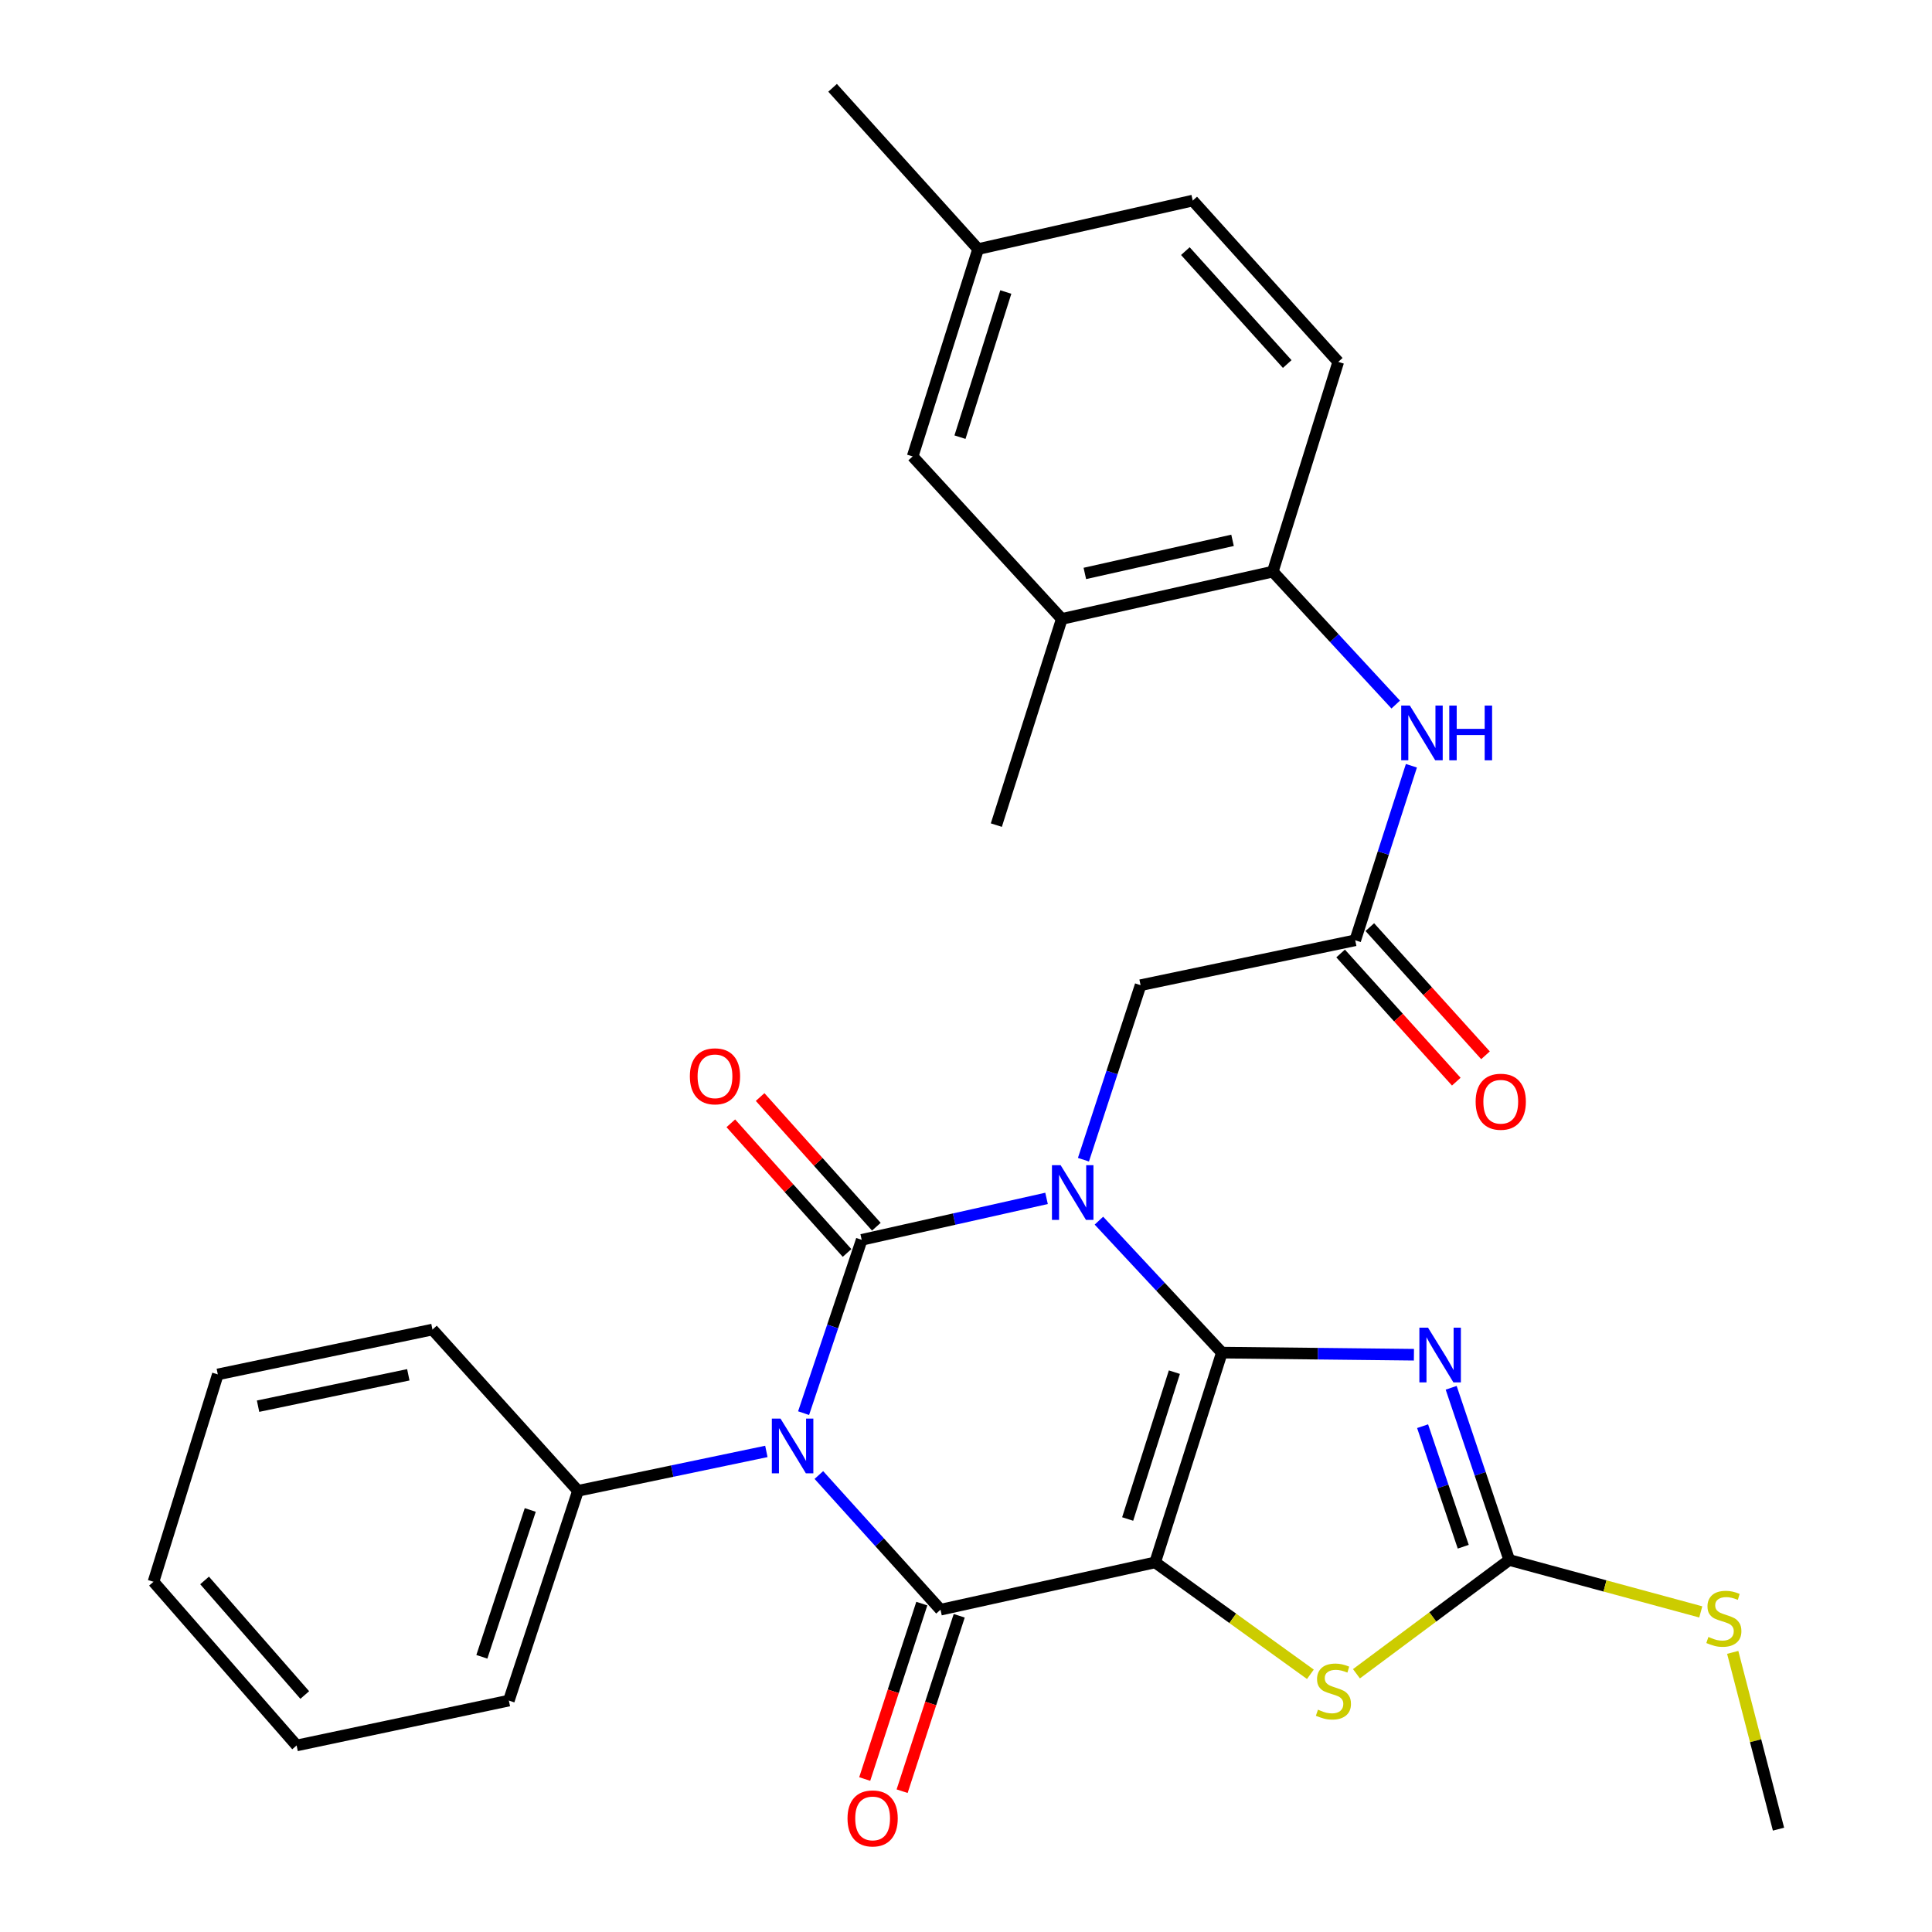 <?xml version='1.0' encoding='iso-8859-1'?>
<svg version='1.1' baseProfile='full'
              xmlns='http://www.w3.org/2000/svg'
                      xmlns:rdkit='http://www.rdkit.org/xml'
                      xmlns:xlink='http://www.w3.org/1999/xlink'
                  xml:space='preserve'
width='1000px' height='1000px' viewBox='0 0 1000 1000'>
<!-- END OF HEADER -->
<rect style='opacity:1.0;fill:#FFFFFF;stroke:none' width='1000' height='1000' x='0' y='0'> </rect>
<path class='bond-0' d='M 632.438,700.111 L 600.619,665.961' style='fill:none;fill-rule:evenodd;stroke:#000000;stroke-width:6px;stroke-linecap:butt;stroke-linejoin:miter;stroke-opacity:1' />
<path class='bond-0' d='M 600.619,665.961 L 568.8,631.811' style='fill:none;fill-rule:evenodd;stroke:#0000FF;stroke-width:6px;stroke-linecap:butt;stroke-linejoin:miter;stroke-opacity:1' />
<path class='bond-1' d='M 632.438,700.111 L 597.9,808.691' style='fill:none;fill-rule:evenodd;stroke:#000000;stroke-width:6px;stroke-linecap:butt;stroke-linejoin:miter;stroke-opacity:1' />
<path class='bond-1' d='M 607.853,710.226 L 583.676,786.231' style='fill:none;fill-rule:evenodd;stroke:#000000;stroke-width:6px;stroke-linecap:butt;stroke-linejoin:miter;stroke-opacity:1' />
<path class='bond-5' d='M 632.438,700.111 L 682.14,700.659' style='fill:none;fill-rule:evenodd;stroke:#000000;stroke-width:6px;stroke-linecap:butt;stroke-linejoin:miter;stroke-opacity:1' />
<path class='bond-5' d='M 682.14,700.659 L 731.843,701.206' style='fill:none;fill-rule:evenodd;stroke:#0000FF;stroke-width:6px;stroke-linecap:butt;stroke-linejoin:miter;stroke-opacity:1' />
<path class='bond-2' d='M 541.691,620.281 L 493.853,631.009' style='fill:none;fill-rule:evenodd;stroke:#0000FF;stroke-width:6px;stroke-linecap:butt;stroke-linejoin:miter;stroke-opacity:1' />
<path class='bond-2' d='M 493.853,631.009 L 446.016,641.737' style='fill:none;fill-rule:evenodd;stroke:#000000;stroke-width:6px;stroke-linecap:butt;stroke-linejoin:miter;stroke-opacity:1' />
<path class='bond-8' d='M 560.789,600.262 L 575.578,555.098' style='fill:none;fill-rule:evenodd;stroke:#0000FF;stroke-width:6px;stroke-linecap:butt;stroke-linejoin:miter;stroke-opacity:1' />
<path class='bond-8' d='M 575.578,555.098 L 590.366,509.933' style='fill:none;fill-rule:evenodd;stroke:#000000;stroke-width:6px;stroke-linecap:butt;stroke-linejoin:miter;stroke-opacity:1' />
<path class='bond-4' d='M 597.9,808.691 L 486.809,833.172' style='fill:none;fill-rule:evenodd;stroke:#000000;stroke-width:6px;stroke-linecap:butt;stroke-linejoin:miter;stroke-opacity:1' />
<path class='bond-6' d='M 597.9,808.691 L 638.077,837.653' style='fill:none;fill-rule:evenodd;stroke:#000000;stroke-width:6px;stroke-linecap:butt;stroke-linejoin:miter;stroke-opacity:1' />
<path class='bond-6' d='M 638.077,837.653 L 678.255,866.614' style='fill:none;fill-rule:evenodd;stroke:#CCCC00;stroke-width:6px;stroke-linecap:butt;stroke-linejoin:miter;stroke-opacity:1' />
<path class='bond-12' d='M 453.597,634.942 L 423.516,601.383' style='fill:none;fill-rule:evenodd;stroke:#000000;stroke-width:6px;stroke-linecap:butt;stroke-linejoin:miter;stroke-opacity:1' />
<path class='bond-12' d='M 423.516,601.383 L 393.435,567.825' style='fill:none;fill-rule:evenodd;stroke:#FF0000;stroke-width:6px;stroke-linecap:butt;stroke-linejoin:miter;stroke-opacity:1' />
<path class='bond-12' d='M 438.434,648.533 L 408.353,614.975' style='fill:none;fill-rule:evenodd;stroke:#000000;stroke-width:6px;stroke-linecap:butt;stroke-linejoin:miter;stroke-opacity:1' />
<path class='bond-12' d='M 408.353,614.975 L 378.272,581.417' style='fill:none;fill-rule:evenodd;stroke:#FF0000;stroke-width:6px;stroke-linecap:butt;stroke-linejoin:miter;stroke-opacity:1' />
<path class='bond-31' d='M 446.016,641.737 L 430.976,686.591' style='fill:none;fill-rule:evenodd;stroke:#000000;stroke-width:6px;stroke-linecap:butt;stroke-linejoin:miter;stroke-opacity:1' />
<path class='bond-31' d='M 430.976,686.591 L 415.936,731.444' style='fill:none;fill-rule:evenodd;stroke:#0000FF;stroke-width:6px;stroke-linecap:butt;stroke-linejoin:miter;stroke-opacity:1' />
<path class='bond-3' d='M 423.84,763.466 L 455.325,798.319' style='fill:none;fill-rule:evenodd;stroke:#0000FF;stroke-width:6px;stroke-linecap:butt;stroke-linejoin:miter;stroke-opacity:1' />
<path class='bond-3' d='M 455.325,798.319 L 486.809,833.172' style='fill:none;fill-rule:evenodd;stroke:#000000;stroke-width:6px;stroke-linecap:butt;stroke-linejoin:miter;stroke-opacity:1' />
<path class='bond-13' d='M 396.668,751.255 L 347.916,761.448' style='fill:none;fill-rule:evenodd;stroke:#0000FF;stroke-width:6px;stroke-linecap:butt;stroke-linejoin:miter;stroke-opacity:1' />
<path class='bond-13' d='M 347.916,761.448 L 299.165,771.642' style='fill:none;fill-rule:evenodd;stroke:#000000;stroke-width:6px;stroke-linecap:butt;stroke-linejoin:miter;stroke-opacity:1' />
<path class='bond-14' d='M 477.128,830.02 L 462.351,875.42' style='fill:none;fill-rule:evenodd;stroke:#000000;stroke-width:6px;stroke-linecap:butt;stroke-linejoin:miter;stroke-opacity:1' />
<path class='bond-14' d='M 462.351,875.42 L 447.575,920.82' style='fill:none;fill-rule:evenodd;stroke:#FF0000;stroke-width:6px;stroke-linecap:butt;stroke-linejoin:miter;stroke-opacity:1' />
<path class='bond-14' d='M 496.491,836.323 L 481.715,881.722' style='fill:none;fill-rule:evenodd;stroke:#000000;stroke-width:6px;stroke-linecap:butt;stroke-linejoin:miter;stroke-opacity:1' />
<path class='bond-14' d='M 481.715,881.722 L 466.938,927.122' style='fill:none;fill-rule:evenodd;stroke:#FF0000;stroke-width:6px;stroke-linecap:butt;stroke-linejoin:miter;stroke-opacity:1' />
<path class='bond-7' d='M 751.125,718.315 L 766.152,762.88' style='fill:none;fill-rule:evenodd;stroke:#0000FF;stroke-width:6px;stroke-linecap:butt;stroke-linejoin:miter;stroke-opacity:1' />
<path class='bond-7' d='M 766.152,762.88 L 781.178,807.446' style='fill:none;fill-rule:evenodd;stroke:#000000;stroke-width:6px;stroke-linecap:butt;stroke-linejoin:miter;stroke-opacity:1' />
<path class='bond-7' d='M 736.338,738.19 L 746.856,769.386' style='fill:none;fill-rule:evenodd;stroke:#0000FF;stroke-width:6px;stroke-linecap:butt;stroke-linejoin:miter;stroke-opacity:1' />
<path class='bond-7' d='M 746.856,769.386 L 757.374,800.583' style='fill:none;fill-rule:evenodd;stroke:#000000;stroke-width:6px;stroke-linecap:butt;stroke-linejoin:miter;stroke-opacity:1' />
<path class='bond-30' d='M 702.095,866.336 L 741.636,836.891' style='fill:none;fill-rule:evenodd;stroke:#CCCC00;stroke-width:6px;stroke-linecap:butt;stroke-linejoin:miter;stroke-opacity:1' />
<path class='bond-30' d='M 741.636,836.891 L 781.178,807.446' style='fill:none;fill-rule:evenodd;stroke:#000000;stroke-width:6px;stroke-linecap:butt;stroke-linejoin:miter;stroke-opacity:1' />
<path class='bond-18' d='M 781.178,807.446 L 830.745,820.883' style='fill:none;fill-rule:evenodd;stroke:#000000;stroke-width:6px;stroke-linecap:butt;stroke-linejoin:miter;stroke-opacity:1' />
<path class='bond-18' d='M 830.745,820.883 L 880.312,834.319' style='fill:none;fill-rule:evenodd;stroke:#CCCC00;stroke-width:6px;stroke-linecap:butt;stroke-linejoin:miter;stroke-opacity:1' />
<path class='bond-9' d='M 590.366,509.933 L 701.457,486.696' style='fill:none;fill-rule:evenodd;stroke:#000000;stroke-width:6px;stroke-linecap:butt;stroke-linejoin:miter;stroke-opacity:1' />
<path class='bond-10' d='M 701.457,486.696 L 715.999,441.524' style='fill:none;fill-rule:evenodd;stroke:#000000;stroke-width:6px;stroke-linecap:butt;stroke-linejoin:miter;stroke-opacity:1' />
<path class='bond-10' d='M 715.999,441.524 L 730.541,396.351' style='fill:none;fill-rule:evenodd;stroke:#0000FF;stroke-width:6px;stroke-linecap:butt;stroke-linejoin:miter;stroke-opacity:1' />
<path class='bond-17' d='M 693.898,493.518 L 723.834,526.69' style='fill:none;fill-rule:evenodd;stroke:#000000;stroke-width:6px;stroke-linecap:butt;stroke-linejoin:miter;stroke-opacity:1' />
<path class='bond-17' d='M 723.834,526.69 L 753.77,559.863' style='fill:none;fill-rule:evenodd;stroke:#FF0000;stroke-width:6px;stroke-linecap:butt;stroke-linejoin:miter;stroke-opacity:1' />
<path class='bond-17' d='M 709.016,479.875 L 738.952,513.048' style='fill:none;fill-rule:evenodd;stroke:#000000;stroke-width:6px;stroke-linecap:butt;stroke-linejoin:miter;stroke-opacity:1' />
<path class='bond-17' d='M 738.952,513.048 L 768.888,546.221' style='fill:none;fill-rule:evenodd;stroke:#FF0000;stroke-width:6px;stroke-linecap:butt;stroke-linejoin:miter;stroke-opacity:1' />
<path class='bond-11' d='M 722.423,364.683 L 690.61,330.278' style='fill:none;fill-rule:evenodd;stroke:#0000FF;stroke-width:6px;stroke-linecap:butt;stroke-linejoin:miter;stroke-opacity:1' />
<path class='bond-11' d='M 690.61,330.278 L 658.797,295.873' style='fill:none;fill-rule:evenodd;stroke:#000000;stroke-width:6px;stroke-linecap:butt;stroke-linejoin:miter;stroke-opacity:1' />
<path class='bond-15' d='M 658.797,295.873 L 549.584,320.354' style='fill:none;fill-rule:evenodd;stroke:#000000;stroke-width:6px;stroke-linecap:butt;stroke-linejoin:miter;stroke-opacity:1' />
<path class='bond-15' d='M 637.961,279.675 L 561.512,296.812' style='fill:none;fill-rule:evenodd;stroke:#000000;stroke-width:6px;stroke-linecap:butt;stroke-linejoin:miter;stroke-opacity:1' />
<path class='bond-19' d='M 658.797,295.873 L 692.678,187.305' style='fill:none;fill-rule:evenodd;stroke:#000000;stroke-width:6px;stroke-linecap:butt;stroke-linejoin:miter;stroke-opacity:1' />
<path class='bond-23' d='M 299.165,771.642 L 263.383,880.221' style='fill:none;fill-rule:evenodd;stroke:#000000;stroke-width:6px;stroke-linecap:butt;stroke-linejoin:miter;stroke-opacity:1' />
<path class='bond-23' d='M 274.458,781.555 L 249.41,857.561' style='fill:none;fill-rule:evenodd;stroke:#000000;stroke-width:6px;stroke-linecap:butt;stroke-linejoin:miter;stroke-opacity:1' />
<path class='bond-24' d='M 299.165,771.642 L 223.845,688.176' style='fill:none;fill-rule:evenodd;stroke:#000000;stroke-width:6px;stroke-linecap:butt;stroke-linejoin:miter;stroke-opacity:1' />
<path class='bond-16' d='M 549.584,320.354 L 472.386,236.244' style='fill:none;fill-rule:evenodd;stroke:#000000;stroke-width:6px;stroke-linecap:butt;stroke-linejoin:miter;stroke-opacity:1' />
<path class='bond-22' d='M 549.584,320.354 L 515.702,427.078' style='fill:none;fill-rule:evenodd;stroke:#000000;stroke-width:6px;stroke-linecap:butt;stroke-linejoin:miter;stroke-opacity:1' />
<path class='bond-33' d='M 472.386,236.244 L 506.267,128.92' style='fill:none;fill-rule:evenodd;stroke:#000000;stroke-width:6px;stroke-linecap:butt;stroke-linejoin:miter;stroke-opacity:1' />
<path class='bond-33' d='M 496.886,226.275 L 520.603,151.149' style='fill:none;fill-rule:evenodd;stroke:#000000;stroke-width:6px;stroke-linecap:butt;stroke-linejoin:miter;stroke-opacity:1' />
<path class='bond-25' d='M 896.853,855.261 L 908.702,901.012' style='fill:none;fill-rule:evenodd;stroke:#CCCC00;stroke-width:6px;stroke-linecap:butt;stroke-linejoin:miter;stroke-opacity:1' />
<path class='bond-25' d='M 908.702,901.012 L 920.551,946.763' style='fill:none;fill-rule:evenodd;stroke:#000000;stroke-width:6px;stroke-linecap:butt;stroke-linejoin:miter;stroke-opacity:1' />
<path class='bond-21' d='M 692.678,187.305 L 617.358,103.817' style='fill:none;fill-rule:evenodd;stroke:#000000;stroke-width:6px;stroke-linecap:butt;stroke-linejoin:miter;stroke-opacity:1' />
<path class='bond-21' d='M 666.261,188.422 L 613.537,129.98' style='fill:none;fill-rule:evenodd;stroke:#000000;stroke-width:6px;stroke-linecap:butt;stroke-linejoin:miter;stroke-opacity:1' />
<path class='bond-20' d='M 506.267,128.92 L 617.358,103.817' style='fill:none;fill-rule:evenodd;stroke:#000000;stroke-width:6px;stroke-linecap:butt;stroke-linejoin:miter;stroke-opacity:1' />
<path class='bond-26' d='M 506.267,128.92 L 430.947,45.455' style='fill:none;fill-rule:evenodd;stroke:#000000;stroke-width:6px;stroke-linecap:butt;stroke-linejoin:miter;stroke-opacity:1' />
<path class='bond-28' d='M 263.383,880.221 L 153.525,903.446' style='fill:none;fill-rule:evenodd;stroke:#000000;stroke-width:6px;stroke-linecap:butt;stroke-linejoin:miter;stroke-opacity:1' />
<path class='bond-27' d='M 223.845,688.176 L 112.742,711.39' style='fill:none;fill-rule:evenodd;stroke:#000000;stroke-width:6px;stroke-linecap:butt;stroke-linejoin:miter;stroke-opacity:1' />
<path class='bond-27' d='M 211.344,711.591 L 133.573,727.84' style='fill:none;fill-rule:evenodd;stroke:#000000;stroke-width:6px;stroke-linecap:butt;stroke-linejoin:miter;stroke-opacity:1' />
<path class='bond-29' d='M 112.742,711.39 L 79.449,818.725' style='fill:none;fill-rule:evenodd;stroke:#000000;stroke-width:6px;stroke-linecap:butt;stroke-linejoin:miter;stroke-opacity:1' />
<path class='bond-32' d='M 153.525,903.446 L 79.449,818.725' style='fill:none;fill-rule:evenodd;stroke:#000000;stroke-width:6px;stroke-linecap:butt;stroke-linejoin:miter;stroke-opacity:1' />
<path class='bond-32' d='M 157.743,877.335 L 105.89,818.03' style='fill:none;fill-rule:evenodd;stroke:#000000;stroke-width:6px;stroke-linecap:butt;stroke-linejoin:miter;stroke-opacity:1' />
<path  class='atom-1' d='M 548.969 603.085
L 558.249 618.085
Q 559.169 619.565, 560.649 622.245
Q 562.129 624.925, 562.209 625.085
L 562.209 603.085
L 565.969 603.085
L 565.969 631.405
L 562.089 631.405
L 552.129 615.005
Q 550.969 613.085, 549.729 610.885
Q 548.529 608.685, 548.169 608.005
L 548.169 631.405
L 544.489 631.405
L 544.489 603.085
L 548.969 603.085
' fill='#0000FF'/>
<path  class='atom-4' d='M 403.985 734.257
L 413.265 749.257
Q 414.185 750.737, 415.665 753.417
Q 417.145 756.097, 417.225 756.257
L 417.225 734.257
L 420.985 734.257
L 420.985 762.577
L 417.105 762.577
L 407.145 746.177
Q 405.985 744.257, 404.745 742.057
Q 403.545 739.857, 403.185 739.177
L 403.185 762.577
L 399.505 762.577
L 399.505 734.257
L 403.985 734.257
' fill='#0000FF'/>
<path  class='atom-6' d='M 739.147 687.196
L 748.427 702.196
Q 749.347 703.676, 750.827 706.356
Q 752.307 709.036, 752.387 709.196
L 752.387 687.196
L 756.147 687.196
L 756.147 715.516
L 752.267 715.516
L 742.307 699.116
Q 741.147 697.196, 739.907 694.996
Q 738.707 692.796, 738.347 692.116
L 738.347 715.516
L 734.667 715.516
L 734.667 687.196
L 739.147 687.196
' fill='#0000FF'/>
<path  class='atom-7' d='M 682.178 884.93
Q 682.498 885.05, 683.818 885.61
Q 685.138 886.17, 686.578 886.53
Q 688.058 886.85, 689.498 886.85
Q 692.178 886.85, 693.738 885.57
Q 695.298 884.25, 695.298 881.97
Q 695.298 880.41, 694.498 879.45
Q 693.738 878.49, 692.538 877.97
Q 691.338 877.45, 689.338 876.85
Q 686.818 876.09, 685.298 875.37
Q 683.818 874.65, 682.738 873.13
Q 681.698 871.61, 681.698 869.05
Q 681.698 865.49, 684.098 863.29
Q 686.538 861.09, 691.338 861.09
Q 694.618 861.09, 698.338 862.65
L 697.418 865.73
Q 694.018 864.33, 691.458 864.33
Q 688.698 864.33, 687.178 865.49
Q 685.658 866.61, 685.698 868.57
Q 685.698 870.09, 686.458 871.01
Q 687.258 871.93, 688.378 872.45
Q 689.538 872.97, 691.458 873.57
Q 694.018 874.37, 695.538 875.17
Q 697.058 875.97, 698.138 877.61
Q 699.258 879.21, 699.258 881.97
Q 699.258 885.89, 696.618 888.01
Q 694.018 890.09, 689.658 890.09
Q 687.138 890.09, 685.218 889.53
Q 683.338 889.01, 681.098 888.09
L 682.178 884.93
' fill='#CCCC00'/>
<path  class='atom-11' d='M 729.746 365.213
L 739.026 380.213
Q 739.946 381.693, 741.426 384.373
Q 742.906 387.053, 742.986 387.213
L 742.986 365.213
L 746.746 365.213
L 746.746 393.533
L 742.866 393.533
L 732.906 377.133
Q 731.746 375.213, 730.506 373.013
Q 729.306 370.813, 728.946 370.133
L 728.946 393.533
L 725.266 393.533
L 725.266 365.213
L 729.746 365.213
' fill='#0000FF'/>
<path  class='atom-11' d='M 750.146 365.213
L 753.986 365.213
L 753.986 377.253
L 768.466 377.253
L 768.466 365.213
L 772.306 365.213
L 772.306 393.533
L 768.466 393.533
L 768.466 380.453
L 753.986 380.453
L 753.986 393.533
L 750.146 393.533
L 750.146 365.213
' fill='#0000FF'/>
<path  class='atom-13' d='M 357.073 557.096
Q 357.073 550.296, 360.433 546.496
Q 363.793 542.696, 370.073 542.696
Q 376.353 542.696, 379.713 546.496
Q 383.073 550.296, 383.073 557.096
Q 383.073 563.976, 379.673 567.896
Q 376.273 571.776, 370.073 571.776
Q 363.833 571.776, 360.433 567.896
Q 357.073 564.016, 357.073 557.096
M 370.073 568.576
Q 374.393 568.576, 376.713 565.696
Q 379.073 562.776, 379.073 557.096
Q 379.073 551.536, 376.713 548.736
Q 374.393 545.896, 370.073 545.896
Q 365.753 545.896, 363.393 548.696
Q 361.073 551.496, 361.073 557.096
Q 361.073 562.816, 363.393 565.696
Q 365.753 568.576, 370.073 568.576
' fill='#FF0000'/>
<path  class='atom-15' d='M 438.672 941.209
Q 438.672 934.409, 442.032 930.609
Q 445.392 926.809, 451.672 926.809
Q 457.952 926.809, 461.312 930.609
Q 464.672 934.409, 464.672 941.209
Q 464.672 948.089, 461.272 952.009
Q 457.872 955.889, 451.672 955.889
Q 445.432 955.889, 442.032 952.009
Q 438.672 948.129, 438.672 941.209
M 451.672 952.689
Q 455.992 952.689, 458.312 949.809
Q 460.672 946.889, 460.672 941.209
Q 460.672 935.649, 458.312 932.849
Q 455.992 930.009, 451.672 930.009
Q 447.352 930.009, 444.992 932.809
Q 442.672 935.609, 442.672 941.209
Q 442.672 946.929, 444.992 949.809
Q 447.352 952.689, 451.672 952.689
' fill='#FF0000'/>
<path  class='atom-18' d='M 763.789 570.253
Q 763.789 563.453, 767.149 559.653
Q 770.509 555.853, 776.789 555.853
Q 783.069 555.853, 786.429 559.653
Q 789.789 563.453, 789.789 570.253
Q 789.789 577.133, 786.389 581.053
Q 782.989 584.933, 776.789 584.933
Q 770.549 584.933, 767.149 581.053
Q 763.789 577.173, 763.789 570.253
M 776.789 581.733
Q 781.109 581.733, 783.429 578.853
Q 785.789 575.933, 785.789 570.253
Q 785.789 564.693, 783.429 561.893
Q 781.109 559.053, 776.789 559.053
Q 772.469 559.053, 770.109 561.853
Q 767.789 564.653, 767.789 570.253
Q 767.789 575.973, 770.109 578.853
Q 772.469 581.733, 776.789 581.733
' fill='#FF0000'/>
<path  class='atom-19' d='M 884.269 847.281
Q 884.589 847.401, 885.909 847.961
Q 887.229 848.521, 888.669 848.881
Q 890.149 849.201, 891.589 849.201
Q 894.269 849.201, 895.829 847.921
Q 897.389 846.601, 897.389 844.321
Q 897.389 842.761, 896.589 841.801
Q 895.829 840.841, 894.629 840.321
Q 893.429 839.801, 891.429 839.201
Q 888.909 838.441, 887.389 837.721
Q 885.909 837.001, 884.829 835.481
Q 883.789 833.961, 883.789 831.401
Q 883.789 827.841, 886.189 825.641
Q 888.629 823.441, 893.429 823.441
Q 896.709 823.441, 900.429 825.001
L 899.509 828.081
Q 896.109 826.681, 893.549 826.681
Q 890.789 826.681, 889.269 827.841
Q 887.749 828.961, 887.789 830.921
Q 887.789 832.441, 888.549 833.361
Q 889.349 834.281, 890.469 834.801
Q 891.629 835.321, 893.549 835.921
Q 896.109 836.721, 897.629 837.521
Q 899.149 838.321, 900.229 839.961
Q 901.349 841.561, 901.349 844.321
Q 901.349 848.241, 898.709 850.361
Q 896.109 852.441, 891.749 852.441
Q 889.229 852.441, 887.309 851.881
Q 885.429 851.361, 883.189 850.441
L 884.269 847.281
' fill='#CCCC00'/>
</svg>
